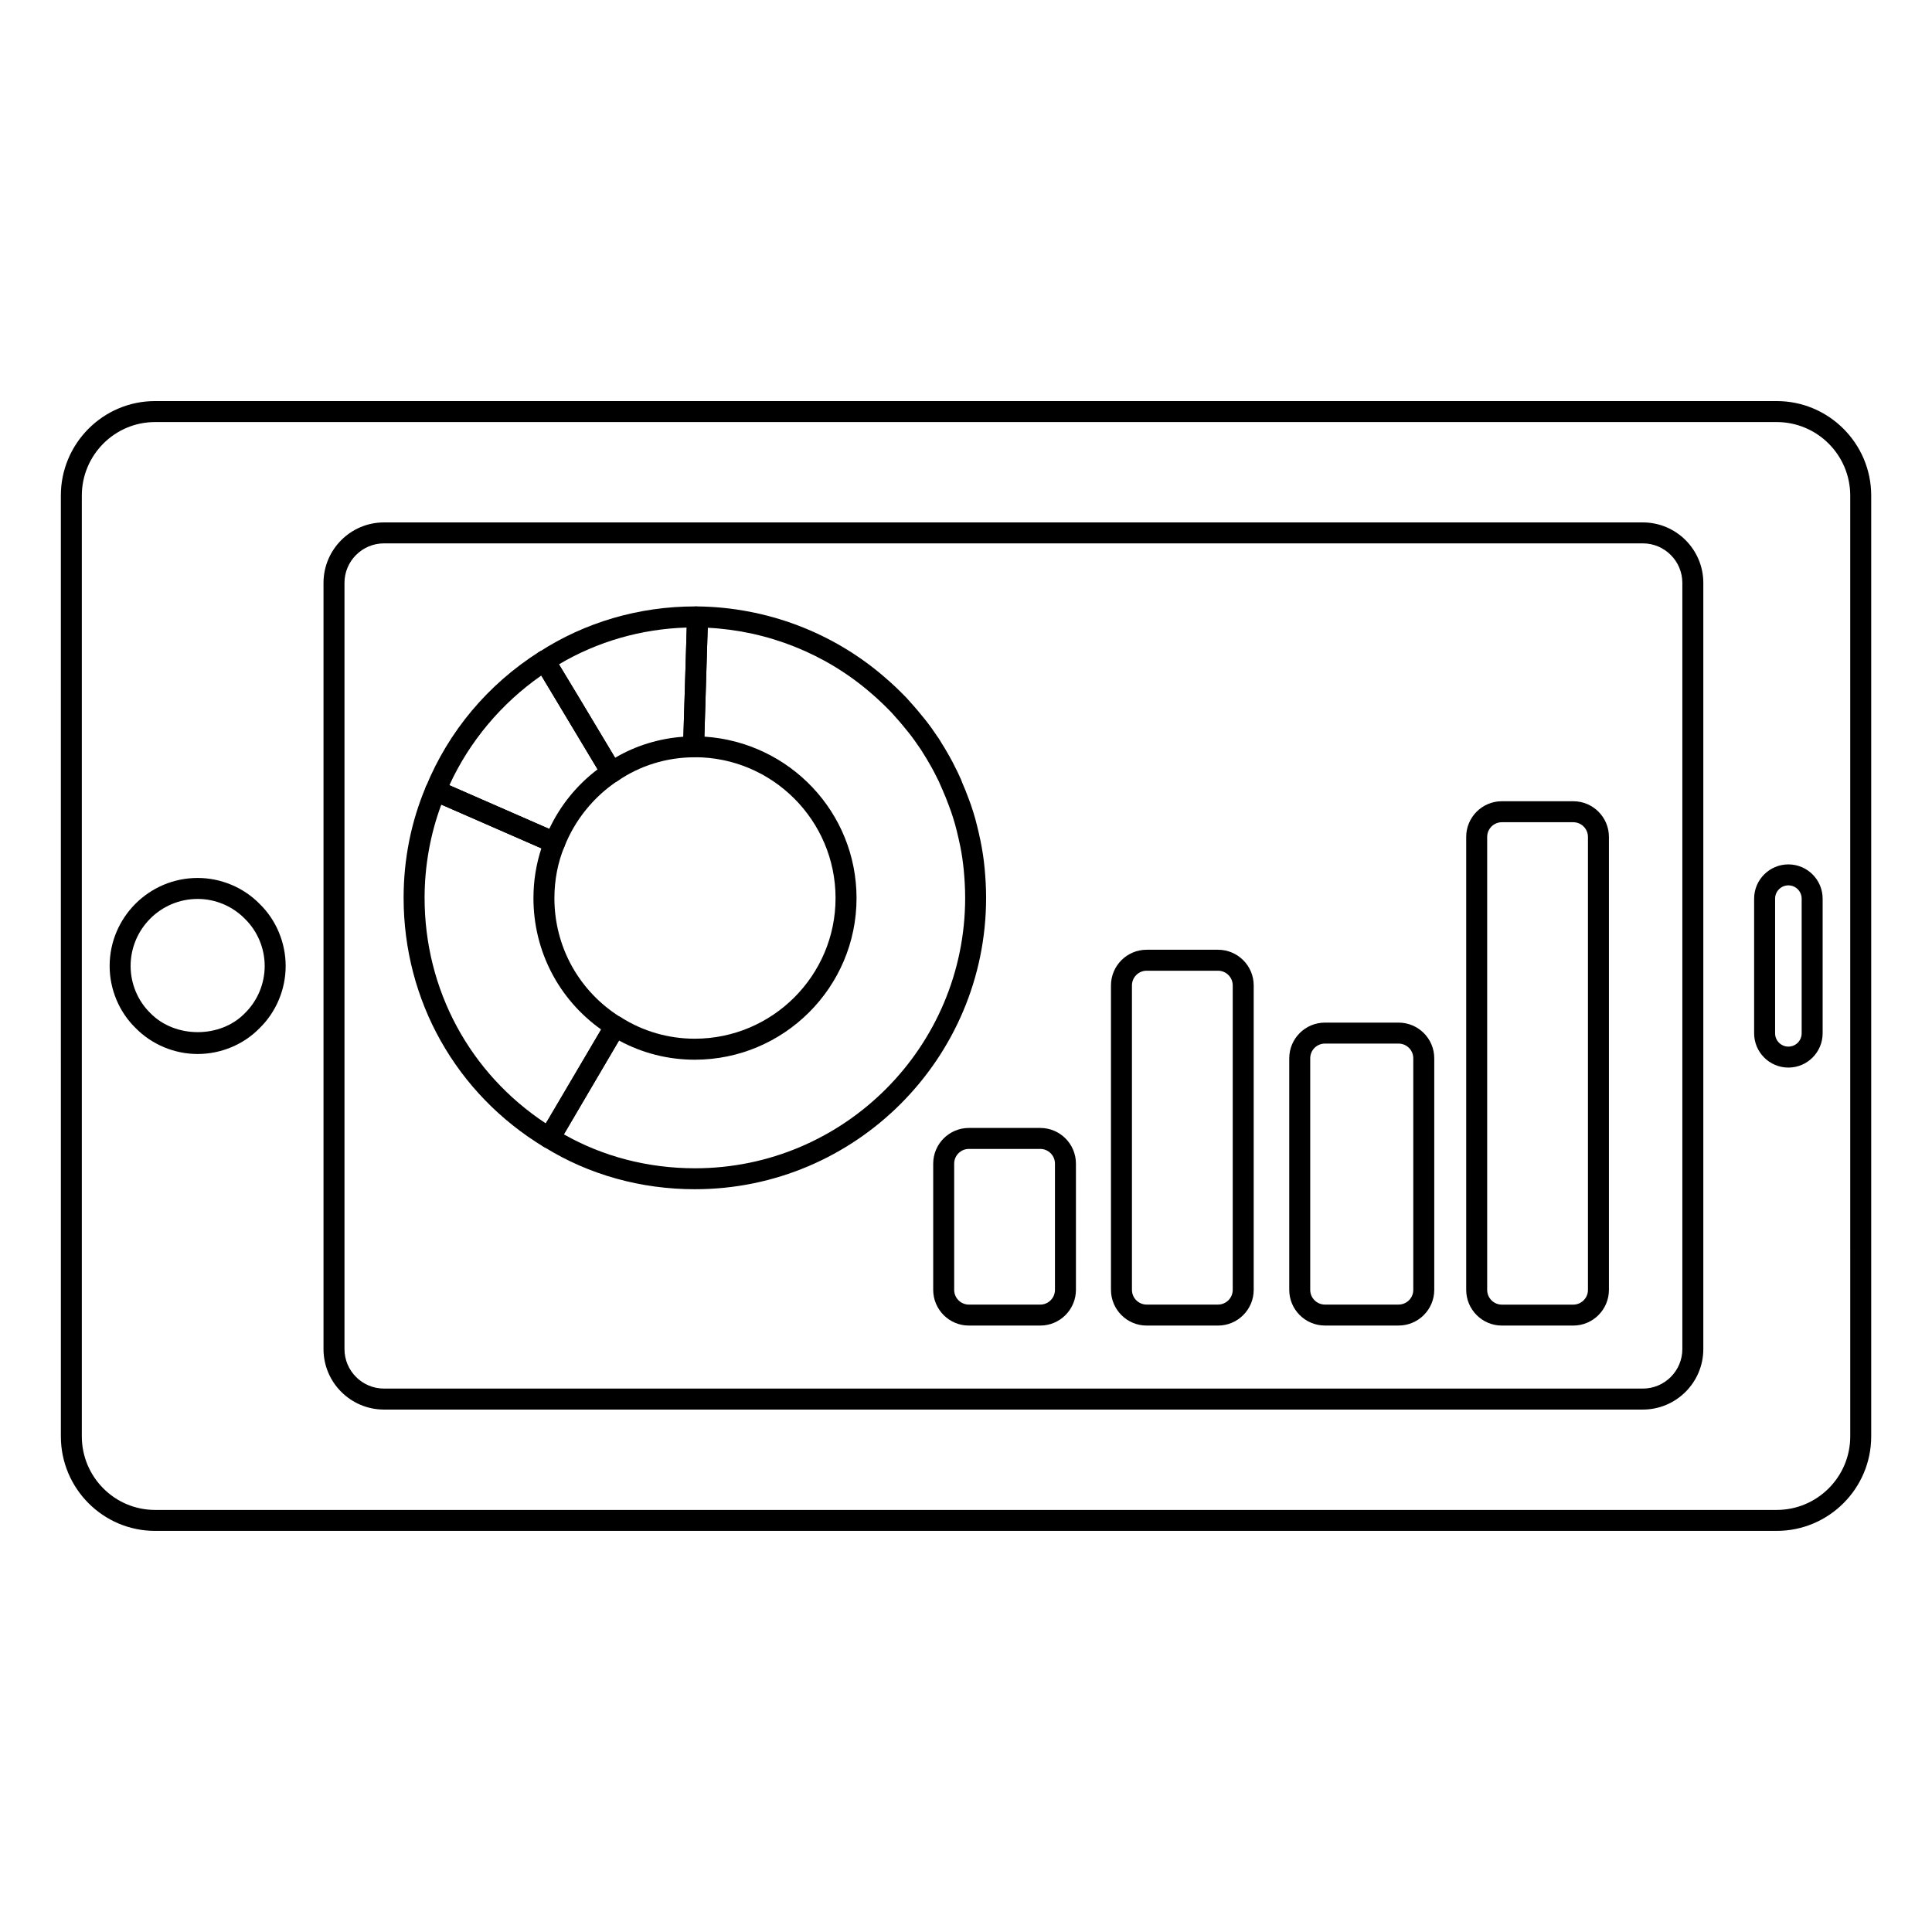 <?xml version="1.0" encoding="UTF-8"?>
<!-- Uploaded to: ICON Repo, www.iconrepo.com, Generator: ICON Repo Mixer Tools -->
<svg fill="#000000" width="800px" height="800px" version="1.1" viewBox="144 144 512 512" xmlns="http://www.w3.org/2000/svg">
 <g>
  <path d="m614.84 549.7h-429.75c-13.766 0-24.961-11.238-24.961-25.047l-0.004-249.32c0-13.805 11.195-25.043 24.961-25.043h429.76c13.809 0 25.043 11.238 25.043 25.043v249.32c0 13.812-11.234 25.047-25.043 25.047zm-429.75-293.85c-10.699 0-19.406 8.742-19.406 19.484v249.32c0 10.746 8.703 19.492 19.406 19.492h429.76c10.746 0 19.484-8.746 19.484-19.492l-0.004-249.32c0-10.746-8.742-19.484-19.484-19.484z"/>
  <path d="m579.37 517.55h-333.61c-8.84 0-16.027-7.191-16.027-16.027v-203.05c0-8.836 7.188-16.027 16.027-16.027h333.61c8.84 0 16.027 7.191 16.027 16.027v203.05c-0.004 8.836-7.191 16.027-16.027 16.027zm-333.61-229.55c-5.773 0-10.469 4.695-10.469 10.469v203.05c0 5.773 4.695 10.469 10.469 10.469h333.61c5.773 0 10.469-4.695 10.469-10.469v-203.05c0-5.773-4.695-10.469-10.469-10.469z"/>
  <path d="m617.94 426.92c-5.004 0-9.078-4.074-9.078-9.074v-35.699c0-5 4.074-9.074 9.078-9.074s9.078 4.074 9.078 9.074v35.699c-0.004 5-4.074 9.074-9.078 9.074zm0-48.289c-1.941 0-3.519 1.578-3.519 3.516v35.699c0 1.938 1.578 3.516 3.519 3.516s3.519-1.578 3.519-3.516v-35.699c0-1.938-1.578-3.516-3.519-3.516z"/>
  <path d="m196.38 423.32c-6.188 0-12.188-2.519-16.469-6.91-4.336-4.227-6.856-10.23-6.856-16.41 0-12.863 10.461-23.332 23.324-23.332 6.18 0 12.18 2.519 16.469 6.918 4.336 4.227 6.856 10.23 6.856 16.418 0 6.18-2.519 12.184-6.906 16.461-4.223 4.34-10.227 6.856-16.418 6.856zm0-41.094c-9.797 0-17.766 7.973-17.766 17.777 0 4.695 1.906 9.238 5.227 12.48 6.586 6.742 18.562 6.699 25.027 0.051 3.371-3.293 5.277-7.836 5.277-12.531 0-4.695-1.906-9.246-5.227-12.488-3.297-3.379-7.848-5.289-12.539-5.289z"/>
  <path d="m560.93 495.29h-18.918c-5.215 0-9.453-4.246-9.453-9.465v-120.04c0-5.211 4.238-9.449 9.453-9.449h18.918c5.215 0 9.453 4.238 9.453 9.449v120.04c0 5.215-4.238 9.465-9.453 9.465zm-18.918-133.39c-2.148 0-3.894 1.742-3.894 3.894v120.04c0 2.156 1.746 3.906 3.894 3.906h18.918c2.148 0 3.894-1.75 3.894-3.906v-120.04c0-2.148-1.746-3.894-3.894-3.894z"/>
  <path d="m514.64 495.28h-19.523c-5.215 0-9.453-4.238-9.453-9.449v-61.371c0-5.215 4.238-9.457 9.453-9.457h19.523c5.215 0 9.453 4.238 9.453 9.457v61.371c0 5.207-4.238 9.449-9.453 9.449zm-19.523-74.719c-2.148 0-3.894 1.75-3.894 3.898v61.371c0 2.148 1.746 3.894 3.894 3.894h19.523c2.148 0 3.894-1.742 3.894-3.894v-61.371c0-2.148-1.746-3.898-3.894-3.898z"/>
  <path d="m466.79 495.29h-18.918c-5.215 0-9.453-4.246-9.453-9.465v-80.676c0-5.215 4.238-9.457 9.453-9.457h18.918c5.215 0 9.453 4.238 9.453 9.457v80.672c0 5.219-4.242 9.469-9.453 9.469zm-18.918-94.039c-2.148 0-3.894 1.75-3.894 3.898v80.672c0 2.156 1.746 3.906 3.894 3.906h18.918c2.148 0 3.894-1.75 3.894-3.906v-80.672c0-2.148-1.746-3.898-3.894-3.898z"/>
  <path d="m419.68 495.29h-18.918c-5.215 0-9.453-4.246-9.453-9.465v-33.449c0-5.215 4.238-9.457 9.453-9.457h18.918c5.215 0 9.453 4.238 9.453 9.457v33.449c0 5.215-4.242 9.465-9.453 9.465zm-18.918-46.812c-2.148 0-3.894 1.75-3.894 3.898v33.449c0 2.156 1.746 3.906 3.894 3.906h18.918c2.148 0 3.894-1.75 3.894-3.906v-33.449c0-2.148-1.746-3.898-3.894-3.898z"/>
  <path d="m328.18 459.16c-14.348 0-28.117-3.844-39.828-11.105-0.48-0.238-0.895-0.613-1.164-1.094-0.492-0.875-0.52-1.938-0.012-2.801l17.461-29.602c0.766-1.301 2.68-1.742 3.961-0.934 5.809 3.691 12.555 5.644 19.508 5.644 20.582 0 37.324-16.715 37.324-37.262 0-20.586-16.742-37.336-37.324-37.336-0.754 0-1.625-0.305-2.144-0.848-0.523-0.535-0.957-1.266-0.938-2.019l1.051-34.402c0.051-1.504 1.359-2.879 2.812-2.691 18.242 0.219 35.84 6.875 49.547 18.746 2.078 1.766 4.016 3.633 5.883 5.57 1.371 1.527 2.68 2.996 3.914 4.535 1.219 1.441 2.488 3.109 3.59 4.773 0.621 0.875 1.23 1.738 1.695 2.582 0.512 0.805 1.039 1.648 1.492 2.473 0.98 1.656 1.914 3.445 2.777 5.246l0.914 1.984c0.047 0.102 0.309 0.805 0.344 0.91 0.52 1.137 1.066 2.531 1.617 4.023 0.445 1.102 0.84 2.301 1.242 3.574 0.379 1.145 0.703 2.41 1.023 3.676 0.332 1.297 0.613 2.606 0.895 3.906 0.566 2.758 0.887 5.019 1.113 7.371 0.242 2.57 0.395 5.211 0.395 7.844 0.004 42.594-34.609 77.234-77.148 77.234zm-34.781-14.57c10.355 5.902 22.324 9.016 34.785 9.016 39.477 0 71.594-32.148 71.594-71.664 0-2.461-0.145-4.926-0.367-7.316-0.211-2.141-0.5-4.219-0.922-6.301-0.359-1.664-0.617-2.894-0.938-4.133-0.293-1.152-0.578-2.285-0.93-3.344-0.367-1.172-0.711-2.227-1.137-3.277-0.539-1.453-1.043-2.75-1.617-4.043l-1.102-2.512c-0.781-1.621-1.637-3.262-2.574-4.848-0.449-0.816-0.922-1.57-1.395-2.316-0.516-0.906-1.004-1.578-1.441-2.199-1.152-1.715-2.281-3.211-3.414-4.551-1.219-1.527-2.457-2.91-3.695-4.285-1.676-1.742-3.484-3.481-5.434-5.144-12.047-10.434-27.316-16.52-43.266-17.312l-0.879 28.855c22.598 1.461 40.324 20.102 40.324 42.797 0 23.609-19.234 42.82-42.879 42.82-7.066 0-13.945-1.75-20.07-5.086z"/>
  <path d="m289.65 448.37c-0.508 0-1.078-0.137-1.512-0.406-23.281-14.102-37.176-38.789-37.176-66.023 0-10.281 1.988-20.199 5.91-29.492 0.289-0.688 0.844-1.23 1.531-1.504 0.691-0.27 1.461-0.254 2.144 0.035l31.559 13.801c1.387 0.609 2.031 2.215 1.449 3.609-1.723 4.152-2.633 8.863-2.633 13.625 0 12.945 6.574 24.758 17.586 31.605 1.277 0.797 1.688 2.469 0.926 3.762l-15.742 26.844c-0.094 0.168-0.207 0.316-0.332 0.457l-1.293 2.277c-0.492 0.875-1.414 1.41-2.418 1.41zm-28.695-91.145c-2.91 7.785-4.434 16.273-4.434 24.715 0 24.34 11.961 46.48 32.133 59.777l0.152-0.27c0.109-0.195 0.234-0.367 0.379-0.52l14.133-24.094c-11.289-8.031-17.949-20.852-17.949-34.824 0-4.535 0.723-9.043 2.106-13.195z"/>
  <path d="m306.07 351.44c-0.957 0-1.875-0.5-2.383-1.352l-17.098-28.516c-0.184-0.18-0.547-0.809-0.793-1.441-0.488-1.23-0.035-2.633 1.074-3.352 12.207-7.894 26.492-12.07 41.316-12.07 0.754 0 1.809 0.305 2.328 0.848 0.523 0.535 1.145 1.266 1.121 2.019l-1.055 34.418c-0.047 1.492-1.262 2.676-2.754 2.691-7.293 0.066-14.25 2.227-20.113 6.258-0.488 0.34-1.238 0.535-1.602 0.492-0.016 0.004-0.027 0.004-0.043 0.004zm-13.93-31.387 14.867 24.766c5.477-3.219 11.648-5.121 18.098-5.578l0.887-28.934c-12.062 0.363-23.672 3.707-33.852 9.746z"/>
  <path d="m291 370.11c-0.379 0-0.758-0.078-1.113-0.23l-31.559-13.797c-1.383-0.609-2.031-2.207-1.457-3.602 6.047-14.723 16.398-27.066 29.941-35.699 1.289-0.832 2.996-0.449 3.828 0.84l6.629 10.918 11.188 18.695c0.758 1.273 0.391 2.914-0.844 3.742-6.293 4.195-11.277 10.367-14.027 17.371-0.273 0.703-0.824 1.266-1.523 1.555-0.34 0.137-0.703 0.207-1.062 0.207zm-27.91-18.016 26.465 11.578c2.938-6.231 7.305-11.613 12.812-15.789l-14.922-24.852c-10.539 7.32-19.062 17.492-24.355 29.062z"/>
 </g>
</svg>